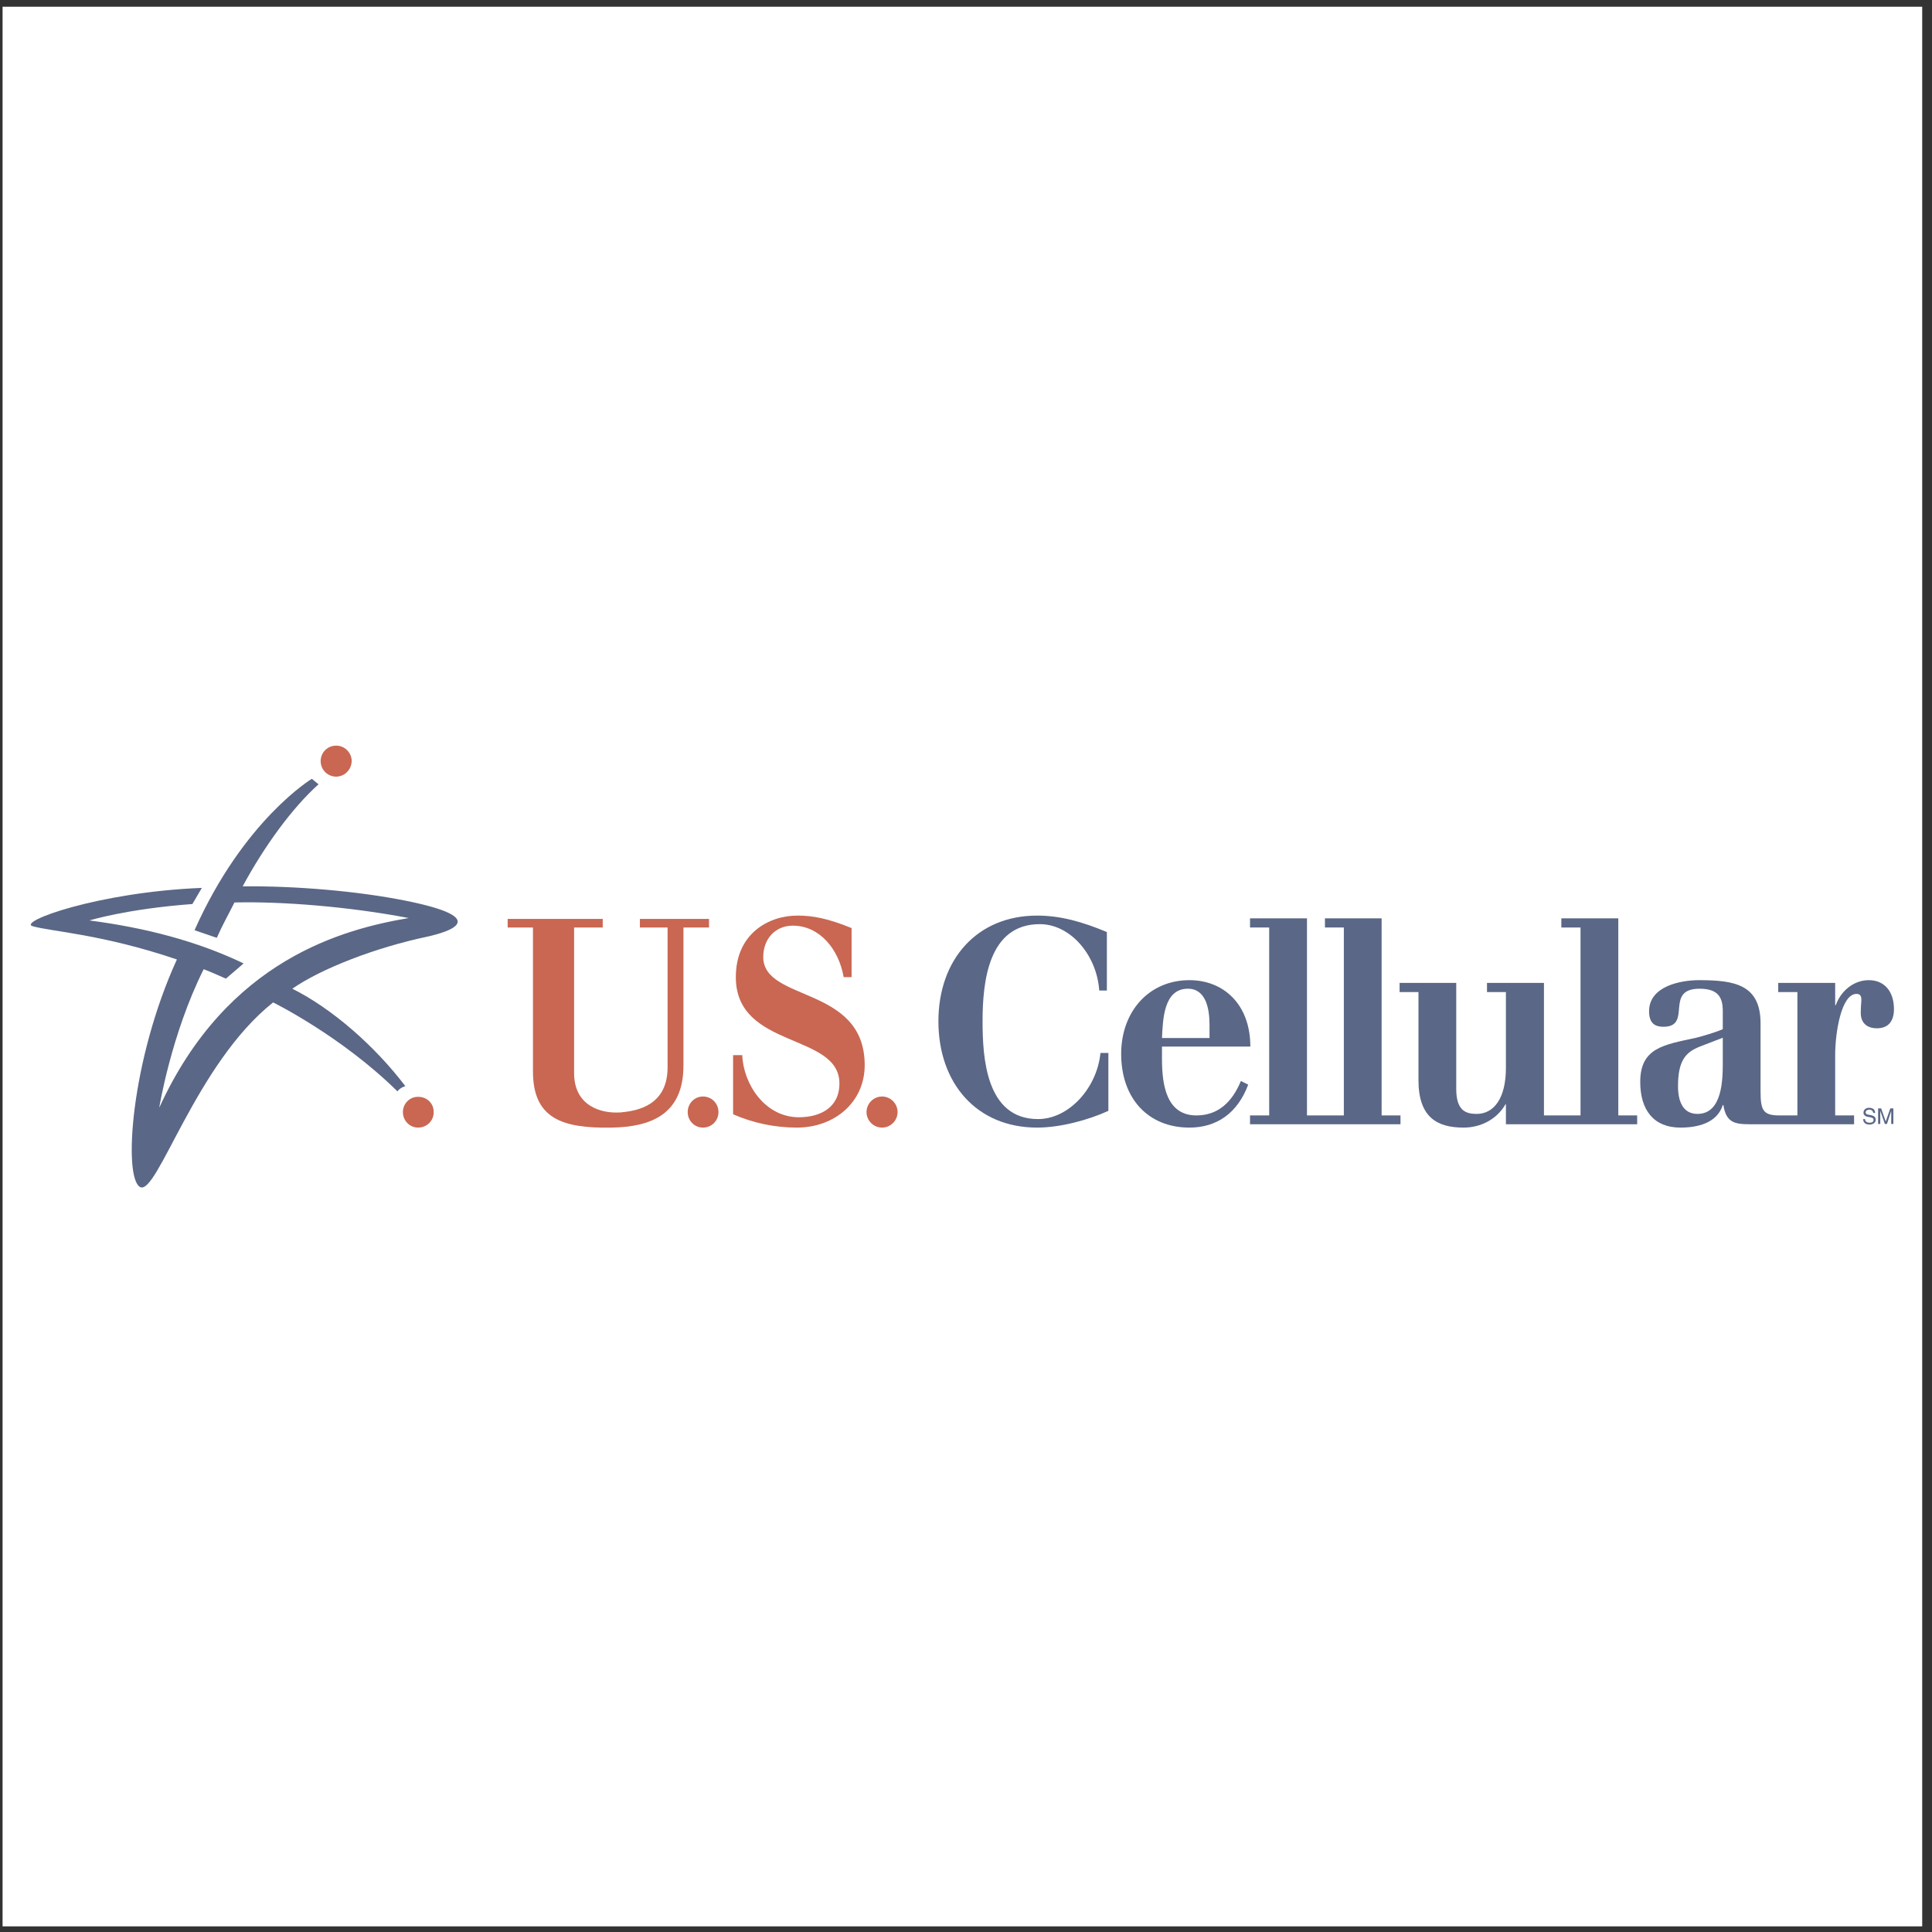 <?xml version="1.0" encoding="UTF-8"?>
<svg xmlns="http://www.w3.org/2000/svg" xmlns:xlink="http://www.w3.org/1999/xlink" width="194pt" height="194pt" viewBox="0 0 194 194" version="1.1">
<rect x="0" y="0" width="194" height="194" fill="#333333" stroke="none"/>
<g id="surface1">
<path style=" stroke:none;fill-rule:evenodd;fill:rgb(100%,100%,100%);fill-opacity:1;" d="M 0.258 0.676 L 193.016 0.676 L 193.016 193.434 L 0.258 193.434 L 0.258 0.676 "/>
<path style=" stroke:none;fill-rule:evenodd;fill:rgb(35.3%,40.399%,52.499%);fill-opacity:1;" d="M 111.145 99.465 L 110.379 99.465 C 110.133 95.883 107.473 92.797 104.414 92.797 C 99.246 92.797 98.664 98.574 98.664 102.551 C 98.664 106.191 99 112.371 104.23 112.371 C 107.352 112.371 110.164 109.219 110.5 105.734 L 111.297 105.734 L 111.297 111.543 C 109.309 112.461 106.465 113.227 104.141 113.227 C 98.082 113.227 94.23 108.793 94.23 102.551 C 94.23 96.375 98.082 91.938 104.141 91.938 C 106.465 91.938 108.664 92.551 111.145 93.59 L 111.145 99.465 "/>
<path style=" stroke:none;fill-rule:evenodd;fill:rgb(35.3%,40.399%,52.499%);fill-opacity:1;" d="M 116.68 105.09 L 116.68 106.344 C 116.68 108.914 117.109 112.004 120.137 112.004 C 122.34 112.004 123.746 110.629 124.602 108.547 L 125.336 108.914 C 124.266 111.789 122.156 113.227 119.434 113.227 C 115.336 113.227 112.582 110.352 112.582 105.824 C 112.582 101.543 115.395 98.422 119.434 98.422 C 122.859 98.422 125.551 100.84 125.551 105.09 Z M 121.453 104.234 L 121.453 102.918 C 121.453 101.266 121.086 99.281 119.281 99.281 C 116.832 99.281 116.773 102.398 116.68 104.234 L 121.453 104.234 "/>
<path style=" stroke:none;fill-rule:evenodd;fill:rgb(35.3%,40.399%,52.499%);fill-opacity:1;" d="M 138.734 112.004 L 138.734 92.215 L 133.043 92.215 L 133.043 93.133 L 134.941 93.133 L 134.941 112.004 L 131.238 112.004 L 131.238 92.215 L 125.52 92.215 L 125.52 93.133 L 127.445 93.133 L 127.445 112.004 L 125.52 112.004 L 125.52 112.891 L 140.629 112.891 L 140.629 112.004 L 138.734 112.004 "/>
<path style=" stroke:none;fill-rule:evenodd;fill:rgb(35.3%,40.399%,52.499%);fill-opacity:1;" d="M 164.395 112.891 L 164.395 112.004 L 162.5 112.004 L 162.5 92.215 L 156.781 92.215 L 156.781 93.133 L 158.707 93.133 L 158.707 112.004 L 155.035 112.004 L 155.035 98.699 L 149.316 98.699 L 149.316 99.617 L 151.215 99.617 L 151.215 107.23 C 151.215 110.32 149.988 111.852 148.277 111.852 C 147.207 111.852 146.227 111.543 146.227 109.344 L 146.227 98.699 L 140.539 98.699 L 140.539 99.617 L 142.434 99.617 L 142.434 108.457 C 142.434 112.188 144.301 113.227 146.961 113.227 C 148.613 113.227 150.266 112.461 151.184 110.871 L 151.215 110.871 L 151.215 112.891 L 164.395 112.891 "/>
<path style=" stroke:none;fill-rule:evenodd;fill:rgb(35.3%,40.399%,52.499%);fill-opacity:1;" d="M 186.176 112.891 L 186.176 112.004 L 184.277 112.004 L 184.277 105.949 C 184.277 103.684 184.891 99.801 186.418 99.801 C 186.785 99.801 186.906 100.012 186.906 100.379 C 186.906 100.809 186.848 100.902 186.848 101.727 C 186.848 102.676 187.43 103.254 188.469 103.254 C 189.66 103.254 190.18 102.492 190.18 101.328 C 190.18 99.676 189.324 98.422 187.645 98.422 C 186.176 98.422 184.859 99.465 184.34 100.93 L 184.277 100.93 L 184.277 98.699 L 178.559 98.699 L 178.559 99.617 L 180.484 99.617 L 180.484 112.004 L 178.648 112.004 C 177.027 112.004 176.785 111.453 176.785 109.586 L 176.785 102.766 C 176.785 98.852 174.152 98.422 170.605 98.422 C 168.738 98.422 165.59 99.035 165.59 101.543 C 165.59 102.797 166.23 103.102 167.027 103.102 C 169.992 103.102 167.059 99.281 170.664 99.281 C 172.594 99.281 172.992 100.227 172.992 101.543 L 172.992 103.348 C 172.289 103.652 170.941 104.051 170.328 104.203 C 167.117 104.906 164.703 105.184 164.703 108.641 C 164.703 111.453 166.047 113.227 168.738 113.227 C 170.422 113.227 172.41 112.797 172.992 110.965 L 173.051 110.965 C 173.328 112.676 174.121 112.891 175.684 112.891 Z M 172.992 106.68 C 172.992 108.363 172.961 111.852 170.453 111.852 C 168.953 111.852 168.496 110.535 168.496 109.066 C 168.496 106.469 169.289 105.641 170.695 105.09 L 172.992 104.203 L 172.992 106.68 "/>
<path style=" stroke:none;fill-rule:evenodd;fill:rgb(35.3%,40.399%,52.499%);fill-opacity:1;" d="M 40.703 90.438 C 35.992 89.492 29.691 88.941 24.367 89.004 C 26.508 85.023 29.324 81.141 31.984 78.754 L 31.312 78.203 C 31.312 78.203 24.461 82.336 19.535 93.406 L 21.77 94.172 C 22.289 92.977 22.961 91.785 23.543 90.621 C 28.344 90.5 35.133 91.051 41.039 92.184 C 34.582 93.285 22.809 96.281 15.988 111.238 C 15.988 111.238 17.18 103.867 20.453 97.32 C 21.188 97.598 22.684 98.27 22.684 98.27 L 24.461 96.742 C 19.809 94.508 14.609 93.16 8.98 92.426 C 8.98 92.426 12.715 91.266 19.32 90.777 L 20.27 89.156 C 9.777 89.582 1.703 92.578 3.293 93.008 C 5.066 93.527 10.297 93.805 17.762 96.344 C 13.141 106.469 12.348 118.211 14.059 119.191 C 15.773 120.141 19.625 106.836 27.426 100.656 C 27.426 100.656 34.309 104.051 39.906 109.586 C 40.09 109.344 40.363 109.16 40.703 109.066 C 37.613 105 33.328 101.266 29.352 99.281 C 32.258 97.262 37.703 95.148 42.934 94.047 C 44.984 93.59 49.57 92.215 40.703 90.438 "/>
<path style=" stroke:none;fill-rule:evenodd;fill:rgb(35.3%,40.399%,52.499%);fill-opacity:1;" d="M 188.102 111.758 C 188.07 111.516 187.887 111.422 187.703 111.422 C 187.582 111.422 187.336 111.484 187.336 111.699 C 187.336 111.852 187.43 111.883 187.52 111.91 L 187.98 112.004 C 188.191 112.066 188.348 112.188 188.348 112.43 C 188.348 112.797 187.98 112.922 187.734 112.922 C 187.43 112.922 187.305 112.828 187.246 112.77 C 187.121 112.645 187.094 112.523 187.094 112.371 L 187.273 112.371 C 187.273 112.645 187.52 112.738 187.734 112.738 C 187.887 112.738 188.133 112.707 188.133 112.461 C 188.133 112.309 188.07 112.25 187.797 112.188 L 187.461 112.125 C 187.367 112.094 187.121 112.004 187.121 111.727 C 187.121 111.484 187.305 111.238 187.672 111.238 C 188.223 111.238 188.285 111.574 188.285 111.758 L 188.102 111.758 "/>
<path style=" stroke:none;fill-rule:evenodd;fill:rgb(35.3%,40.399%,52.499%);fill-opacity:1;" d="M 189.906 112.859 L 189.906 111.941 C 189.906 111.883 189.906 111.699 189.906 111.543 L 189.477 112.859 L 189.266 112.859 L 188.805 111.543 C 188.805 111.699 188.805 111.883 188.805 111.941 L 188.805 112.859 L 188.59 112.859 L 188.59 111.301 L 188.895 111.301 L 189.355 112.613 L 189.812 111.301 L 190.121 111.301 L 190.121 112.859 L 189.906 112.859 "/>
<path style=" stroke:none;fill-rule:evenodd;fill:rgb(78.799%,40.399%,32.199%);fill-opacity:1;" d="M 50.977 92.273 L 60.523 92.273 L 60.523 93.133 L 57.648 93.133 L 57.648 107.754 C 57.648 111.023 60.309 111.852 62.355 111.699 C 63.977 111.543 67.035 111.023 67.035 107.172 L 67.035 93.133 L 64.254 93.133 L 64.254 92.273 L 71.195 92.273 L 71.195 93.133 L 68.629 93.133 L 68.629 106.988 C 68.629 111.91 65.355 113.164 61.41 113.227 C 56.391 113.32 53.516 112.277 53.516 107.57 L 53.516 93.133 L 50.977 93.133 L 50.977 92.273 "/>
<path style=" stroke:none;fill-rule:evenodd;fill:rgb(78.799%,40.399%,32.199%);fill-opacity:1;" d="M 73.613 105.949 L 74.531 105.949 C 74.652 108.883 76.824 112.188 80.219 112.188 C 82.301 112.188 84.289 111.27 84.289 108.793 C 84.289 103.684 73.887 105.367 73.887 98.117 C 73.887 93.742 77.191 91.938 80.066 91.938 C 81.629 91.938 83.094 92.215 85.512 93.191 L 85.512 98.117 L 84.715 98.117 C 84.227 95.305 82.301 92.949 79.609 92.949 C 77.895 92.949 76.641 94.23 76.641 96.098 C 76.641 100.625 86.828 98.941 86.828 106.957 C 86.828 110.656 83.828 113.227 80.008 113.227 C 77.895 113.227 75.66 112.797 73.613 111.883 L 73.613 105.949 "/>
<path style=" stroke:none;fill-rule:evenodd;fill:rgb(78.799%,40.399%,32.199%);fill-opacity:1;" d="M 88.57 113.227 C 89.426 113.227 90.129 112.523 90.129 111.668 C 90.129 110.809 89.426 110.105 88.57 110.105 C 87.715 110.105 87.012 110.809 87.012 111.668 C 87.012 112.523 87.715 113.227 88.57 113.227 "/>
<path style=" stroke:none;fill-rule:evenodd;fill:rgb(78.799%,40.399%,32.199%);fill-opacity:1;" d="M 70.586 113.227 C 71.473 113.227 72.145 112.523 72.145 111.668 C 72.145 110.809 71.473 110.105 70.586 110.105 C 69.727 110.105 69.055 110.809 69.055 111.668 C 69.055 112.523 69.727 113.227 70.586 113.227 "/>
<path style=" stroke:none;fill-rule:evenodd;fill:rgb(78.799%,40.399%,32.199%);fill-opacity:1;" d="M 41.984 113.227 C 42.844 113.227 43.547 112.555 43.547 111.699 C 43.578 110.809 42.871 110.137 42.016 110.137 C 41.16 110.105 40.457 110.809 40.457 111.668 C 40.457 112.523 41.129 113.227 41.984 113.227 "/>
<path style=" stroke:none;fill-rule:evenodd;fill:rgb(78.799%,40.399%,32.199%);fill-opacity:1;" d="M 33.727 77.988 C 34.613 77.988 35.285 77.285 35.316 76.43 C 35.316 75.574 34.613 74.871 33.758 74.871 C 32.902 74.871 32.199 75.543 32.199 76.43 C 32.199 77.285 32.871 77.961 33.727 77.988 "/>
</g>
</svg>
